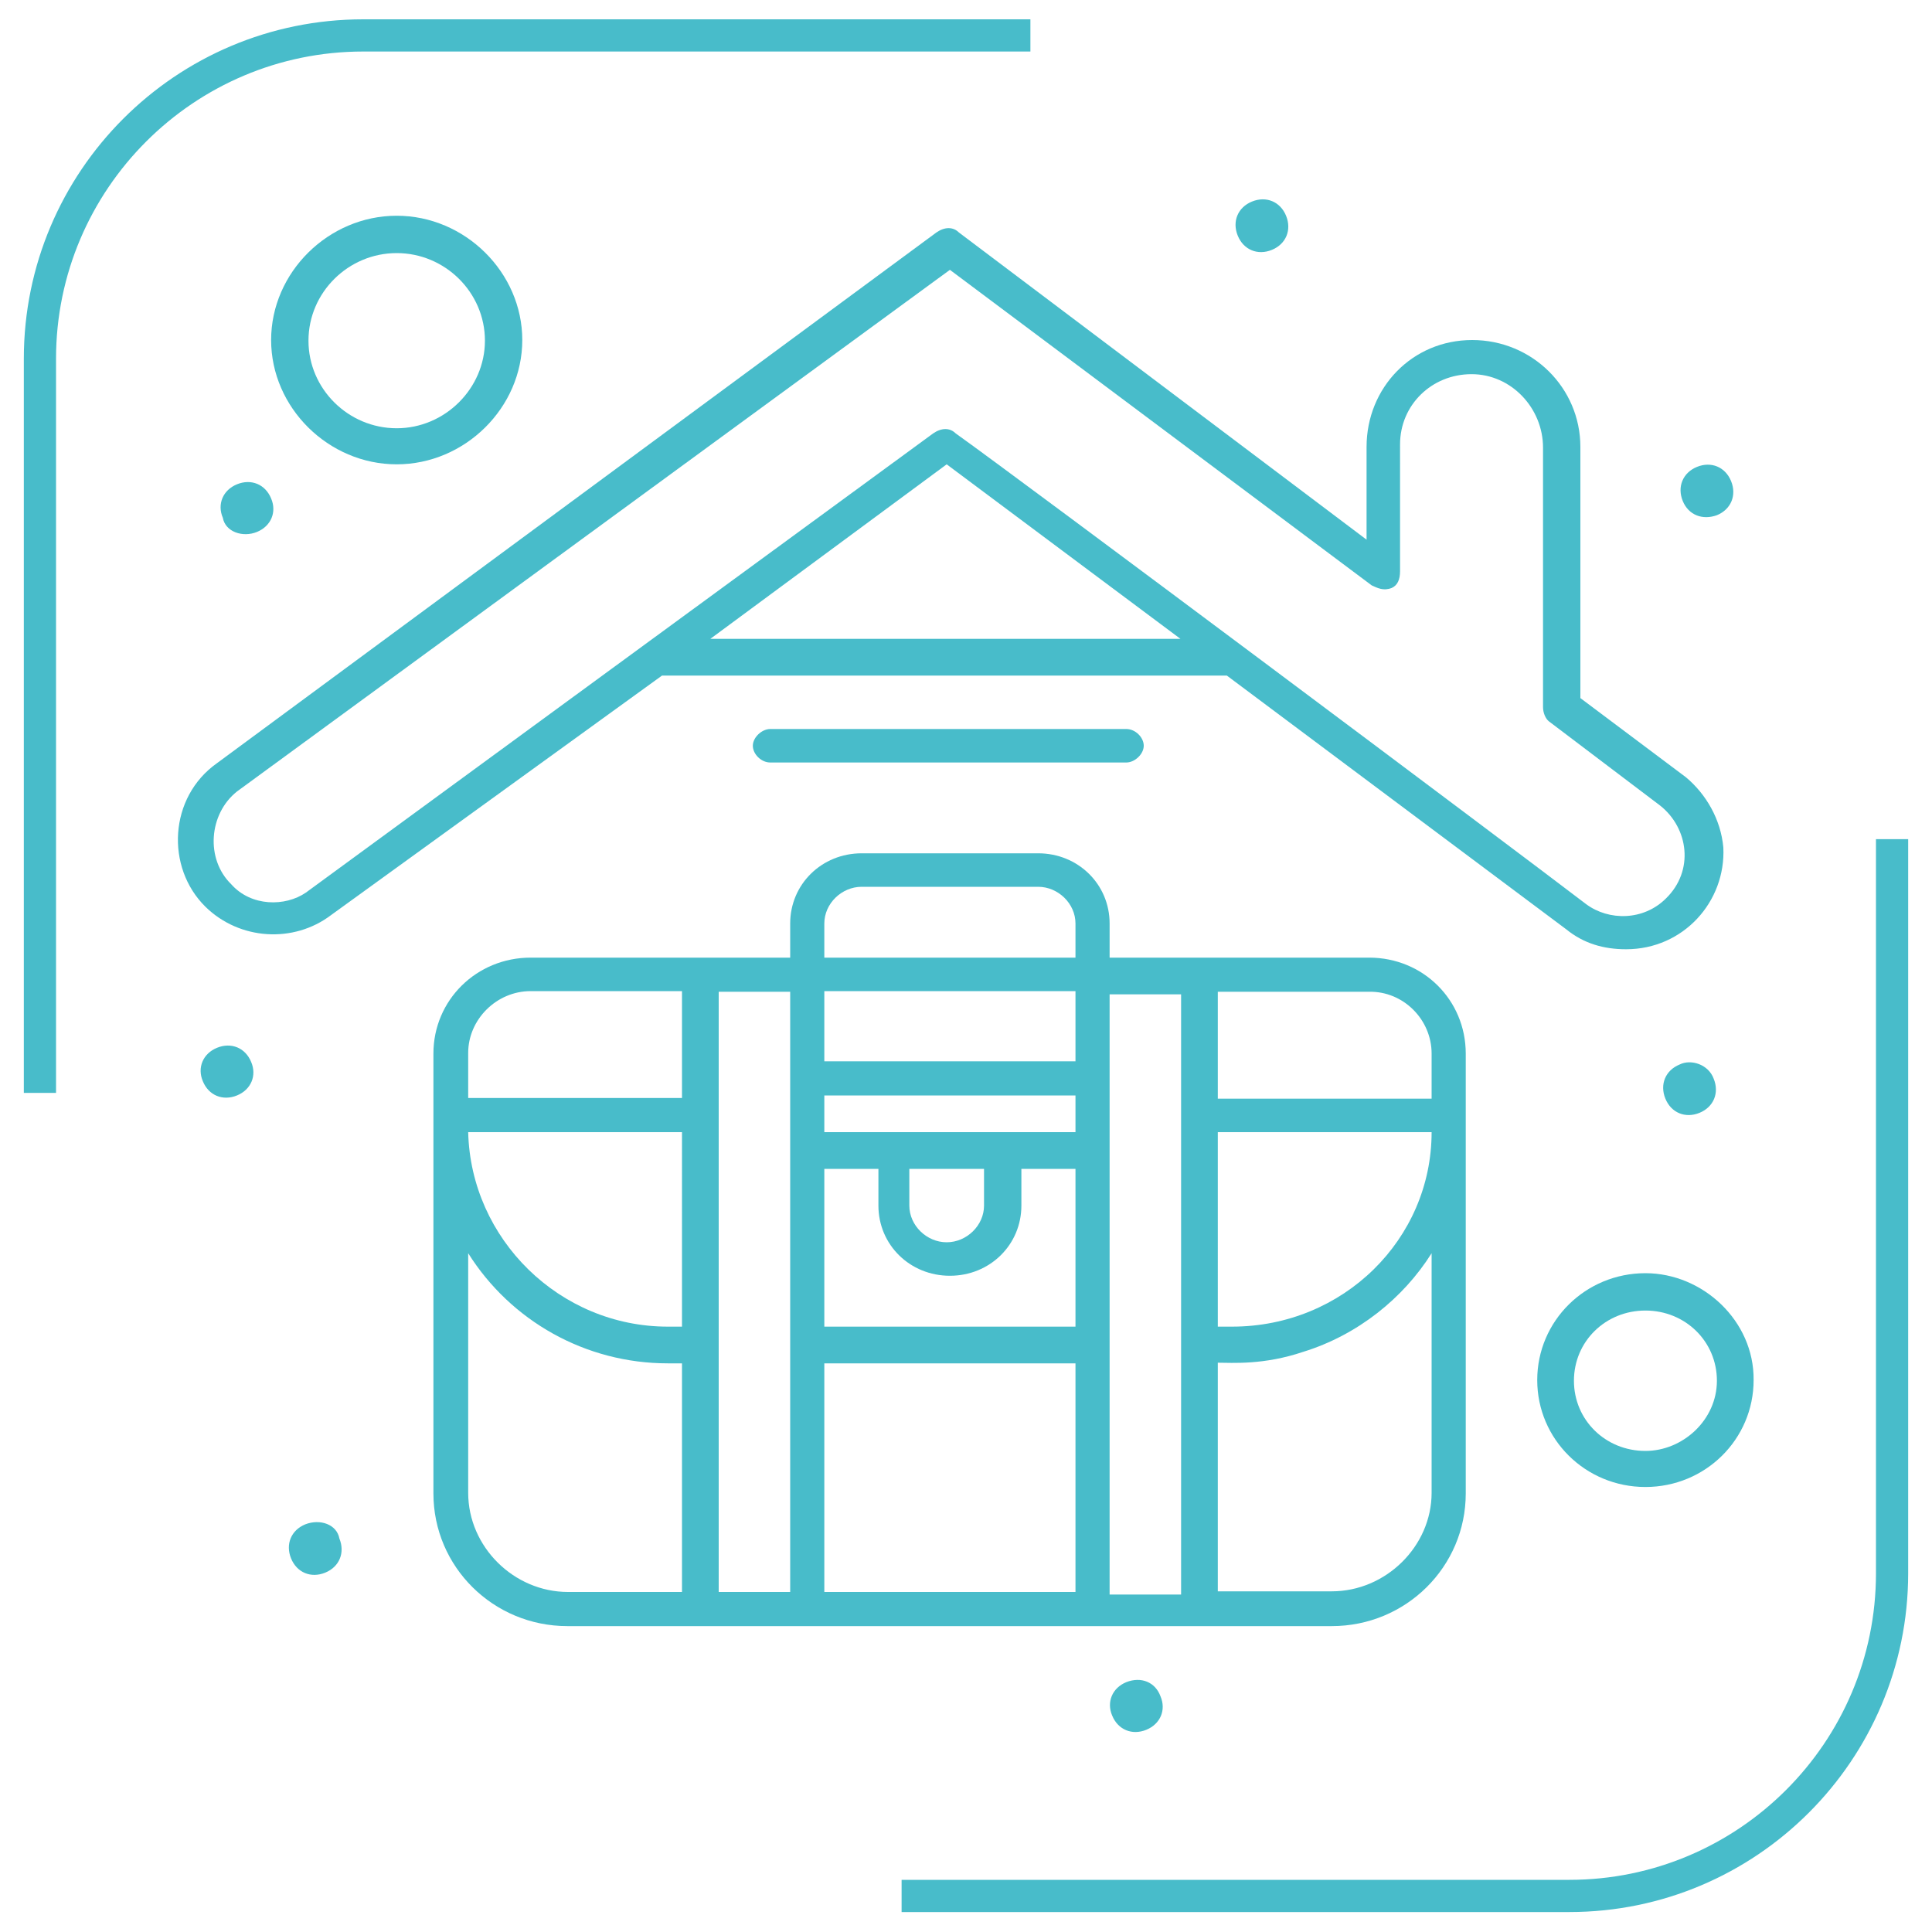 <?xml version="1.0" encoding="utf-8"?>
<!-- Generator: Adobe Illustrator 27.9.0, SVG Export Plug-In . SVG Version: 6.00 Build 0)  -->
<svg version="1.1" id="Capa_1" xmlns="http://www.w3.org/2000/svg" xmlns:xlink="http://www.w3.org/1999/xlink" x="0px" y="0px"
	 viewBox="0 0 300 300" style="enable-background:new 0 0 300 300;" xml:space="preserve">
<style type="text/css">
	.st0{fill:#48BCCA;}
	.st1{fill:#FFE37E;}
	.st2{fill:#FFFFFF;}
	.st3{fill:#2B3744;}
</style>
<g>
	<g>
		<g>
			<path class="st0" d="M102.8,104.9h87.7l52.7,39.4c2.7,2.2,5.8,3.1,9.3,3.1l0,0c8.9,0,15.5-7.4,15.1-15.8
				c-0.4-4.4-2.7-8.3-5.8-10.9l-16.4-12.3v-39c0-9.2-7.5-16.6-16.8-16.6c-9.3,0-16.4,7.4-16.4,16.6v14.4l-63.3-47.7
				c-0.9-0.9-2.2-0.9-3.5,0L33.7,118.5c-7.5,5.3-8,16.2-1.8,22.3c5.3,5.2,13.7,5.7,19.5,1.3L102.8,104.9z M110.3,99.2l36.7-27.1
				l36.3,27.1H110.3z M35.9,137.3c-4-3.9-3.5-10.9,0.9-14.4l110.7-81l65.5,49c0.9,0.4,1.8,0.9,3.1,0.4c0.9-0.4,1.3-1.3,1.3-2.6V69
				c0-6.1,4.9-10.9,11.1-10.9l0,0c6.2,0,11.1,5.3,11.1,11.4v40.3c0,0.9,0.4,1.8,0.9,2.2l17.3,13.1c4.4,3.5,5.3,10.1,0.9,14.4
				c-3.5,3.5-8.9,3.5-12.4,0.9c-11.5-8.8-88.6-66.5-97.9-73.1c-0.9-0.9-2.2-0.9-3.5,0l-97.4,71.3C44.3,140.8,39,140.8,35.9,137.3z"
				/>
			<path class="st0" d="M266.6,80c2.2-0.9,3.1-3.1,2.2-5.3c-0.9-2.2-3.1-3.1-5.3-2.2c-2.2,0.9-3.1,3.1-2.2,5.3
				C262.2,80,264.4,80.8,266.6,80z"/>
			<path class="st0" d="M260.8,165.3c-2.2,0.9-3.1,3.1-2.2,5.3c0.9,2.2,3.1,3.1,5.3,2.2c2.2-0.9,3.1-3.1,2.2-5.3
				C265.3,165.3,262.6,164.4,260.8,165.3z"/>
			<path class="st0" d="M33.7,162.7c-2.2,0.9-3.1,3.1-2.2,5.2c0.9,2.2,3.1,3.1,5.3,2.2c2.2-0.9,3.1-3.1,2.2-5.2
				C38.1,162.7,35.9,161.8,33.7,162.7z"/>
			<path class="st0" d="M47.4,236.7c-2.2,0.9-3.1,3.1-2.2,5.3c0.9,2.2,3.1,3.1,5.3,2.2c2.2-0.9,3.1-3.1,2.2-5.3
				C52.3,236.7,49.7,235.8,47.4,236.7z"/>
			<path class="st0" d="M174.9,261.2c-2.2,0.9-3.1,3.1-2.2,5.2c0.9,2.2,3.1,3.1,5.3,2.2c2.2-0.9,3.1-3.1,2.2-5.2
				C179.4,261.2,177.2,260.3,174.9,261.2z"/>
			<path class="st0" d="M39.9,82.6c2.2-0.9,3.1-3.1,2.2-5.2c-0.9-2.2-3.1-3.1-5.3-2.2c-2.2,0.9-3.1,3.1-2.2,5.2
				C35,82.6,37.7,83.5,39.9,82.6z"/>
			<path class="st0" d="M197.5,38.8c2.2-0.9,3.1-3.1,2.2-5.3c-0.9-2.2-3.1-3.1-5.3-2.2c-2.2,0.9-3.1,3.1-2.2,5.3
				C193.1,38.8,195.3,39.7,197.5,38.8z"/>
			<path class="st0" d="M61.6,72.1c10.6,0,19.5-8.8,19.5-19.3c0-10.5-8.9-19.3-19.5-19.3s-19.5,8.8-19.5,19.3
				C42.1,63.3,51,72.1,61.6,72.1z M61.6,39.3c7.5,0,13.7,6.1,13.7,13.6c0,7.4-6.2,13.6-13.7,13.6s-13.7-6.1-13.7-13.6
				C47.9,45.4,54.1,39.3,61.6,39.3z"/>
			<path class="st0" d="M119.6,113.2c-1.3,0-2.7,1.3-2.7,2.6c0,1.3,1.3,2.6,2.7,2.6h55.3c1.3,0,2.7-1.3,2.7-2.6
				c0-1.3-1.3-2.6-2.7-2.6H119.6z"/>
			<path class="st0" d="M212.6,148.7c-6.2,0-35.4,0-40.3,0v-5.3c0-6.1-4.9-10.9-11.1-10.9h-27.4c-6.2,0-11.1,4.8-11.1,10.9v5.3
				c-4.9,0-33.7,0-40.3,0c-8.4,0-15.1,6.6-15.1,14.9c0,8.8,0,60,0,68.3c0,11.4,9.3,20.6,20.8,20.6c23.5,0,91.2,0,118.7,0
				c11.5,0,20.8-9.2,20.8-20.6c0-8.3,0-59.5,0-68.3C227.6,155.3,221,148.7,212.6,148.7z M189.1,175.8h33.2c0,16.6-13.7,30.2-31,30.2
				h-2.2V175.8z M222.3,163.6v7h-33.2v-16.6h23.5C217.9,153.9,222.3,158.3,222.3,163.6z M167,153.9v10.9h-39v-10.9H167z M167,175.8
				h-11.1c-12.8,0-15.5,0-27.9,0v-5.7h39V175.8z M141.7,181.5h11.1v5.7c0,3.1-2.7,5.7-5.8,5.7s-5.8-2.6-5.8-5.7v-5.7H141.7z
				 M128,181.5h8.4v5.7c0,6.1,4.9,10.9,11.1,10.9c6.2,0,11.1-4.8,11.1-10.9v-5.7h8.4V206h-39V181.5z M128,211.7h39v35.5h-39V211.7z
				 M128,143.4c0-3.1,2.7-5.7,5.8-5.7h27.4c3.1,0,5.8,2.6,5.8,5.7v5.3h-39V143.4z M105.9,206h-2.2c-16.8,0-30.6-13.6-31-30.2h33.2
				V206z M82.4,153.9h23.5v16.6H72.7v-7C72.7,158.3,77.1,153.9,82.4,153.9z M72.7,231.8v-37.2c6.6,10.5,18.2,17.1,31,17.1h2.2v35.5
				H88.2C79.8,247.2,72.7,240.2,72.7,231.8z M111.6,247.2v-93.2h11.1c0,14,0,85.3,0,93.2H111.6z M172.3,178.9c0-9.6,0-18.4,0-24.5
				h11.1v93.2h-11.1V178.9z M222.3,194.6v37.2c0,8.3-7.1,15.3-15.5,15.3h-17.7v-35.5c2.2,0,7.1,0.4,13.3-1.7
				C210.8,207.3,217.9,201.6,222.3,194.6z"/>
			<path class="st0" d="M255.5,197.7c-9.3,0-16.8,7.4-16.8,16.6c0,9.2,7.5,16.6,16.8,16.6c9.3,0,16.8-7.4,16.8-16.6
				C272.4,205.1,264.4,197.7,255.5,197.7z M255.5,225.3c-6.2,0-11.1-4.8-11.1-10.9c0-6.1,4.9-10.9,11.1-10.9
				c6.2,0,11.1,4.8,11.1,10.9C266.6,220.5,261.3,225.3,255.5,225.3z"/>
		</g>
	</g>
</g>
<path class="st0" d="M8.7,55.7C8.7,29.4,30.1,8,56.4,8H160V3H56.4C27.3,3,3.7,26.6,3.7,55.7v114h5V55.7z"/>
<path class="st0" d="M291.3,244.3c0,26.3-21.4,47.6-47.6,47.6H140v5h103.7c29,0,52.6-23.6,52.6-52.6v-114h-5V244.3z"/>
</svg>
